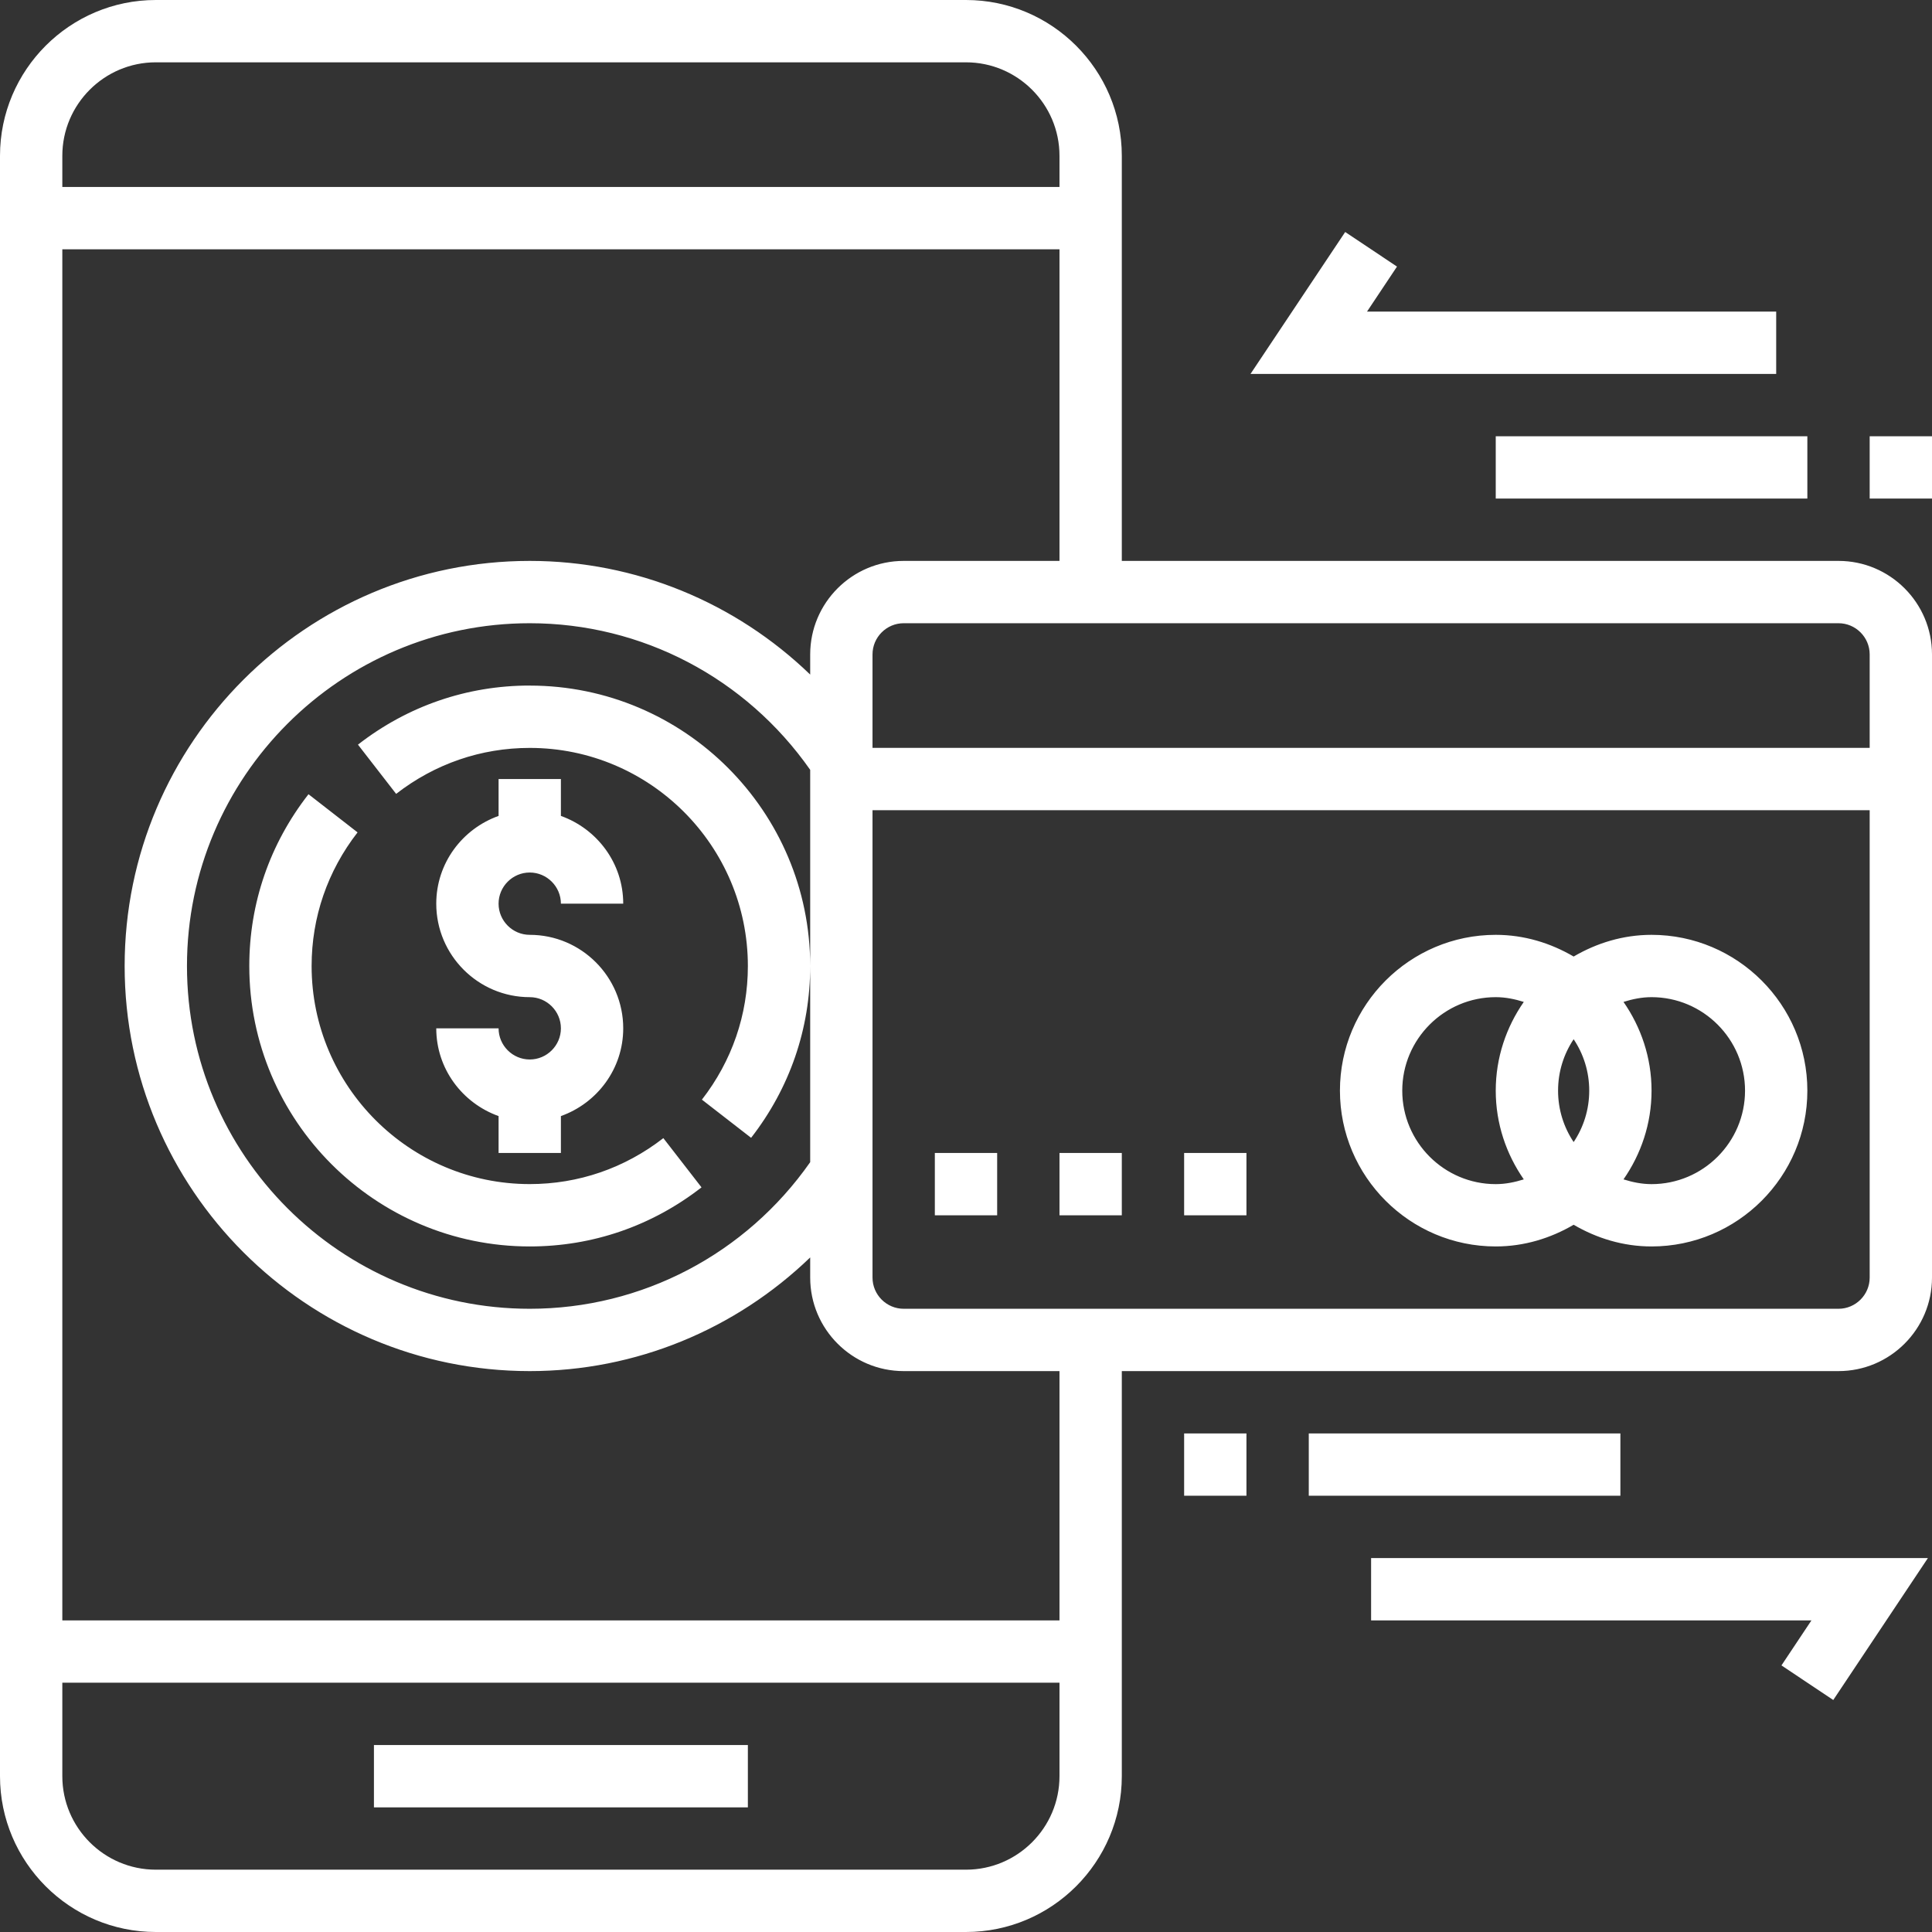 <svg xmlns="http://www.w3.org/2000/svg" width="512" height="512" viewBox="0 0 496 496"><rect x="0" y="0" width="496" height="496" fill="#333333" stroke="none"/><g fill="#fff"><path d="M96 448h96v16H96zm0 0M136 272c-4.4 0-8-3.6-8-8h-16c0 10.4 6.7 19.2 16 22.53V296h16v-9.47c9.3-3.32 16-12.12 16-22.53 0-13.23-10.77-24-24-24-4.4 0-8-3.6-8-8s3.6-8 8-8 8 3.6 8 8h16c0-10.4-6.7-19.2-16-22.53V200h-16v9.47c-9.3 3.32-16 12.12-16 22.53 0 13.23 10.77 24 24 24 4.4 0 8 3.6 8 8s-3.6 8-8 8zm0 0M136 176c-16.1 0-31.34 5.24-44.1 15.17l9.8 12.64c9.95-7.72 21.8-11.8 34.3-11.8 30.88 0 56 25.13 56 56 0 12.5-4.08 24.36-11.8 34.3l12.63 9.8c9.92-12.76 15.17-28 15.17-44.1 0-39.7-32.3-72-72-72zm0 0M91.8 213.7L79.2 203.9C69.25 216.65 64 231.9 64 248c0 39.7 32.3 72 72 72 16.1 0 31.34-5.24 44.1-15.17l-9.8-12.64c-9.94 7.72-21.8 11.8-34.3 11.8-30.88 0-56-25.13-56-56 0-12.5 4.08-24.36 11.8-34.3zm0 0M472 144H288V40c0-22.05-17.95-40-40-40H40C17.95 0 0 17.95 0 40v416c0 22.05 17.95 40 40 40h208c22.05 0 40-17.95 40-40V352h184c13.23 0 24-10.77 24-24V168c0-13.23-10.77-24-24-24zm8 24v24H224v-24c0-4.4 3.6-8 8-8h240c4.4 0 8 3.6 8 8zM208 298.36C191.5 321.93 164.8 336 136 336c-48.52 0-88-39.48-88-88s39.48-88 88-88c28.8 0 55.5 14.07 72 37.64zM40 16h208c13.23 0 24 10.77 24 24v8H16v-8c0-13.23 10.77-24 24-24zm208 464H40c-13.23 0-24-10.77-24-24v-24h256v24c0 13.23-10.77 24-24 24zm24-64H16V64h256v80h-40c-13.23 0-24 10.77-24 24v5.18c-19.18-18.5-44.78-29.18-72-29.18-57.34 0-104 46.66-104 104s46.66 104 104 104c27.22 0 52.82-10.7 72-29.18V328c0 13.23 10.77 24 24 24h40zm200-80H232c-4.4 0-8-3.6-8-8V208h256v120c0 4.4-3.6 8-8 8zm0 0M424 240c-7.32 0-14.1 2.12-20 5.57-5.9-3.45-12.68-5.57-20-5.57-22.05 0-40 17.95-40 40s17.95 40 40 40c7.32 0 14.1-2.12 20-5.57 5.9 3.45 12.68 5.57 20 5.57 22.05 0 40-17.95 40-40s-17.95-40-40-40zm-20 53.2c-2.52-3.77-4-8.3-4-13.2s1.48-9.43 4-13.2c2.52 3.77 4 8.3 4 13.2s-1.48 9.43-4 13.2zM360 280c0-13.23 10.77-24 24-24 2.52 0 4.9.5 7.2 1.22-4.5 6.48-7.2 14.3-7.2 22.78s2.7 16.3 7.2 22.78c-2.3.72-4.68 1.22-7.2 1.22-13.23 0-24-10.77-24-24zm64 24c-2.52 0-4.9-.5-7.2-1.22 4.5-6.48 7.2-14.3 7.2-22.78s-2.7-16.3-7.2-22.78c2.3-.72 4.68-1.22 7.2-1.22 13.23 0 24 10.77 24 24s-10.77 24-24 24zm0 0M240 296h16v16h-16zm0 0M272 296h16v16h-16zm0 0M304 296h16v16h-16zm0 0M336 368h80v16h-80zm0 0M304 368h16v16h-16zm0 0M352 416h113.05l-7.7 11.56 13.3 8.88 24.3-36.44H352zm0 0M384 112h80v16h-80zm0 0M480 112h16v16h-16zm0 0M456 80H350.95l7.7-11.56-13.3-8.88L321.04 96H456zm0 0" class="active-path"/></g></svg>